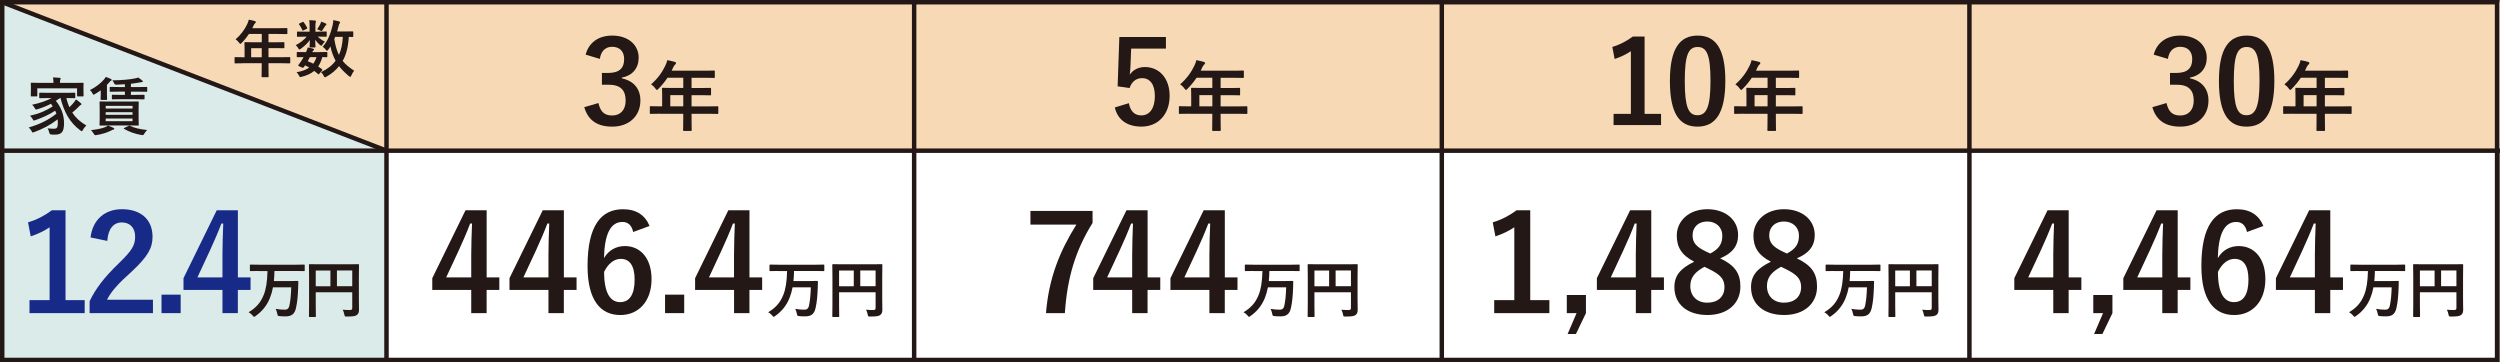 <?xml version="1.0" encoding="UTF-8"?>
<svg id="_レイヤー_2" data-name="レイヤー 2" xmlns="http://www.w3.org/2000/svg" width="784.75" height="113.72" viewBox="0 0 784.75 113.72">
  <rect x="0" y="0" width="784.75" height="113.72" fill="#808080" stroke="none"/>
  <defs>
    <style>
      .cls-1 {
        fill: none;
        stroke: #231815;
        stroke-miterlimit: 10;
        stroke-width: 1.4px;
      }

      .cls-2 {
        fill: #231815;
      }

      .cls-3 {
        fill: #fff;
      }

      .cls-4 {
        fill: #daebe9;
      }

      .cls-5 {
        fill: #f7dab5;
      }

      .cls-6 {
        fill: #172a88;
      }
    </style>
  </defs>
  <g id="_グラフ" data-name="グラフ">
    <g>
      <rect class="cls-3" x=".7" y=".7" width="783.13" height="113.02"/>
      <polygon class="cls-4" points="121.32 47.3 .7 47.3 .7 .7 121.32 47.3"/>
      <polygon class="cls-5" points=".2 .7 120.82 .7 120.82 47.3 .2 .7"/>
      <rect class="cls-4" x=".7" y="47.3" width="120.62" height="66.22"/>
      <rect class="cls-5" x="121.32" y=".7" width="663.42" height="46.6"/>
      <g>
        <line class="cls-1" x1="121.32" y1=".7" x2="121.32" y2="113.65"/>
        <line class="cls-1" x1="286.95" y1=".7" x2="286.95" y2="113.65"/>
        <line class="cls-1" x1="452.58" y1=".7" x2="452.58" y2="113.65"/>
        <line class="cls-1" x1="618.2" y1=".7" x2="618.2" y2="113.65"/>
        <line class="cls-1" x1=".7" y1="47.3" x2="784.75" y2="47.3"/>
        <rect class="cls-1" x=".7" y=".7" width="783.13" height="112.29"/>
      </g>
      <line class="cls-1" x1=".7" y1=".7" x2="121.32" y2="47.3"/>
      <g>
        <path class="cls-2" d="M76.3,19.86c-1.73,0-2.33.04-2.45.04-.2,0-.22-.02-.22-.22v-1.55c0-.18.02-.2.22-.2.12,0,.73.04,2.45.04h.47v-2.75c0-1.12-.04-1.65-.04-1.77,0-.2.02-.22.24-.22.12,0,.79.04,2.69.04h2.51v-2.61h-4.02c-.65.98-1.41,1.92-2.3,2.81-.2.22-.31.31-.41.31s-.2-.12-.39-.37c-.37-.51-.73-.82-1.1-1.06,1.63-1.41,2.83-3.04,3.63-4.75.24-.49.41-.96.51-1.43.71.14,1.35.27,1.88.43.24.08.35.18.35.33s-.1.24-.24.37c-.16.14-.29.29-.49.71l-.39.84h8.1c1.9,0,2.57-.04,2.69-.04.2,0,.22.02.22.22v1.45c0,.2-.02.22-.22.22-.12,0-.79-.04-2.69-.04h-3.02v2.61h2.1c1.92,0,2.57-.04,2.69-.04.18,0,.2.02.2.22v1.47c0,.2-.02.22-.2.22-.12,0-.77-.04-2.69-.04h-2.1v2.86h4.16c1.73,0,2.33-.04,2.45-.04.2,0,.22.02.22.2v1.55c0,.2-.02.22-.22.22-.12,0-.73-.04-2.45-.04h-4.16v.96c0,2.06.04,3.1.04,3.2,0,.2-.02.22-.22.22h-1.75c-.22,0-.24-.02-.24-.22,0-.12.04-1.14.04-3.2v-.96h-5.87ZM82.16,17.98v-2.86h-3.32v2.86h3.32Z"/>
        <path class="cls-2" d="M99.89,9.93c1.73,0,2.32-.04,2.43-.04.22,0,.24.02.24.24v1.18c0,.2-.02.22-.24.22-.12,0-.71-.04-2.43-.04h-.14c.59.63,1.53,1.28,2.24,1.59-.26.22-.53.53-.88,1.08-.08.12-.14.2-.24.2s-.25-.1-.53-.33c-.33-.27-.94-.9-1.41-1.53.04,1.18.1,1.92.1,2.18,0,.2-.02.22-.22.22h-1.41c-.2,0-.22-.02-.22-.22,0-.26.06-.94.08-2.12-.77,1.08-1.75,1.98-2.81,2.73-.24.18-.39.26-.49.26-.12,0-.18-.12-.29-.33-.25-.47-.55-.8-.84-1.04,1.29-.65,2.63-1.67,3.43-2.67h-.41c-1.73,0-2.32.04-2.43.04-.18,0-.2-.02-.2-.22v-1.18c0-.22.02-.24.2-.24.12,0,.71.04,2.43.04h1.33v-1.9c0-.63-.02-1.16-.12-1.71.71.02,1.22.04,1.88.12.18.02.25.14.25.22,0,.16-.08.27-.1.43-.08.24-.08.53-.08,1.18v1.67h.86ZM100.25,23.12c-.12.16-.2.22-.25.22s-.1-.04-.18-.1c-.39-.35-.79-.69-1.2-.98-1,.86-2.3,1.43-3.9,1.84-.57.14-.63.14-.9-.43-.16-.33-.43-.73-.73-1,1.63-.26,2.96-.73,3.98-1.47-.41-.24-.84-.47-1.3-.69l-.29.43c-.24.31-.31.43-.75.24l-.82-.37c-.22-.1-.31-.16-.31-.24,0-.04.04-.1.1-.2.27-.33.53-.69.82-1.14.26-.37.51-.82.77-1.31-1.31.02-1.84.04-1.94.04-.18,0-.2-.02-.2-.22v-1.2c0-.2.04-.22.2-.22.1,0,.53.04,2.45.04h.27c.29-.63.43-1.02.51-1.47.75.12,1.24.24,1.77.41.16.06.24.12.24.22,0,.12-.06.18-.18.27-.16.16-.24.26-.39.57h2.04c1.75,0,2.33-.04,2.45-.04.22,0,.24.02.24.22v1.2c0,.2-.04.22-.24.22-.1,0-.47-.02-1.33-.04-.33,1.16-.75,2.14-1.3,2.94.39.26.77.53,1.16.82.08.08.14.16.14.24s-.04.16-.12.26l-.8.94ZM94.95,6.91c.2-.1.26-.1.37.06.39.47.78,1.12,1.1,1.75.08.16.06.24-.14.33l-1,.49c-.22.12-.29.12-.37-.08-.27-.65-.63-1.22-1-1.75-.14-.18-.14-.24.1-.35l.94-.45ZM97.28,17.92c-.24.49-.47.94-.69,1.3.61.22,1.2.49,1.75.77.43-.59.77-1.28,1-2.06h-2.06ZM100.52,7.6c.16-.31.22-.53.27-.8.63.2,1.02.35,1.45.57.14.08.24.16.24.24,0,.14-.04.18-.16.27-.1.08-.22.2-.31.37-.2.31-.47.77-.77,1.18-.14.24-.2.33-.31.33-.1,0-.26-.08-.51-.22-.29-.14-.61-.27-.88-.37.39-.53.73-1.06.98-1.57ZM110.86,11.4c0,.2-.02.22-.22.22-.08,0-.41-.02-1.16-.04-.14,2.9-.77,5.57-1.92,7.54.88,1.1,2.02,2.02,3.63,3.1-.33.33-.67.9-.92,1.49-.14.29-.22.43-.33.43-.1,0-.22-.08-.41-.24-1.3-1.08-2.32-2.12-3.1-3.14-.94,1.18-2.14,2.28-3.94,3.3-.24.12-.37.2-.49.2-.16,0-.24-.14-.39-.45-.24-.51-.51-.86-.84-1.16,2.04-.96,3.53-2.16,4.57-3.57-.71-1.33-1.31-2.92-1.61-4.51-.22.37-.45.73-.71,1.06-.18.22-.27.31-.37.31-.12,0-.24-.12-.41-.35-.31-.41-.63-.69-.96-.9,1.71-1.88,2.57-4.4,3.12-6.73.14-.57.2-1.14.22-1.65.55.12,1.35.27,1.79.41.25.08.35.16.35.29s-.1.26-.22.43c-.1.18-.2.37-.29.86-.12.51-.27,1.04-.43,1.59h2.53c1.65,0,2.2-.04,2.32-.04.2,0,.22.02.22.22v1.33ZM105.21,11.58l-.27.65c.27,1.92.77,3.63,1.45,5.02.65-1.43,1.1-3.26,1.22-5.67h-2.39Z"/>
      </g>
      <g>
        <path class="cls-6" d="M20.57,94.21h6.01v4.08H9.26v-4.08h6.31v-22.87c-1.6,1.09-3.62,2.1-5.93,2.86l-.84-4.41c2.77-.8,5.25-2.14,7.48-3.78h4.29v28.21Z"/>
        <path class="cls-6" d="M28.42,74.54c.71-5.76,4.62-8.87,9.88-8.87,5.76,0,9.58,3.11,9.58,8.66,0,3.57-1.56,6.26-6.47,10.85-4.41,3.95-6.52,6.31-7.82,8.91h14.42v4.2h-19.88v-3.74c1.89-3.95,4.58-7.48,9.16-11.9,4.2-4.04,5.13-5.72,5.13-8.37,0-2.82-1.64-4.46-4.2-4.46s-4.29,1.98-4.54,5.8l-5.25-1.09Z"/>
        <path class="cls-6" d="M56.71,98.29h-6.01v-5.8h6.01v5.8Z"/>
        <path class="cls-6" d="M74.66,87.07h3.99v3.95h-3.99v7.27h-4.83v-7.27h-12.23v-3.7l10.43-21.31h6.64v21.06ZM69.83,80.01c0-3.41.13-6.6.25-9.84h-.59c-1.05,2.77-2.27,5.59-3.57,8.41l-3.95,8.49h7.86v-7.06Z"/>
        <path class="cls-2" d="M81.15,85.06c-1.75,0-2.35.04-2.47.04-.22,0-.24-.02-.24-.22v-1.61c0-.2.02-.22.24-.22.12,0,.73.04,2.47.04h11.81c1.77,0,2.37-.04,2.49-.04.18,0,.2.02.2.22v1.61c0,.2-.02.22-.2.22-.12,0-.73-.04-2.49-.04h-6.81c-.02,1.16-.08,2.2-.18,3.16h5.1c1.67,0,2.24-.04,2.35-.04.2,0,.22.04.22.22,0,.57-.02,1.41-.04,1.92-.12,2.81-.27,4.43-.67,6.28-.41,1.94-1.35,2.71-3.3,2.71-.75,0-1.28-.02-1.84-.08-.61-.06-.61-.08-.75-.73-.12-.59-.29-1.14-.51-1.55,1.1.18,1.88.26,2.85.26.73,0,1.26-.27,1.47-1.31.31-1.51.49-3.08.57-5.71h-5.73c-.24,1.26-.55,2.33-.96,3.34-.92,2.34-2.51,4.3-4.55,5.69-.22.16-.33.24-.43.24-.12,0-.22-.14-.43-.41-.43-.49-.86-.82-1.28-1.04,2.18-1.3,3.71-2.88,4.69-5.32.77-1.82,1.16-4.24,1.24-7.61h-2.83Z"/>
        <path class="cls-2" d="M112.65,93.83c0,1.71.04,2.73.04,3.39,0,.78-.18,1.28-.63,1.63-.47.37-1.12.51-3.2.51-.63,0-.65-.02-.77-.63-.12-.59-.29-1.1-.51-1.51.82.08,1.75.1,2.22.1.59,0,.77-.18.77-.67v-4.91h-11.46v4.18c0,2.14.04,3.24.04,3.36,0,.2-.02.22-.24.22h-1.71c-.2,0-.22-.02-.22-.22,0-.14.04-1.33.04-3.85v-8.4c0-2.51-.04-3.75-.04-3.87,0-.22.02-.24.22-.24.14,0,.8.04,2.67.04h9.95c1.86,0,2.53-.04,2.65-.04.2,0,.22.02.22.24,0,.12-.04,1.43-.04,3.94v6.71ZM103.72,89.85v-4.94h-4.61v4.94h4.61ZM105.76,84.9v4.94h4.81v-4.94h-4.81Z"/>
      </g>
      <g>
        <path class="cls-2" d="M152.75,87.07h3.99v3.95h-3.99v7.27h-4.83v-7.27h-12.23v-3.7l10.43-21.31h6.64v21.06ZM147.92,80.01c0-3.41.13-6.6.25-9.84h-.59c-1.05,2.77-2.27,5.59-3.57,8.41l-3.95,8.49h7.86v-7.06Z"/>
        <path class="cls-2" d="M176.99,87.07h3.99v3.95h-3.99v7.27h-4.83v-7.27h-12.23v-3.7l10.43-21.31h6.64v21.06ZM172.16,80.01c0-3.41.13-6.6.25-9.84h-.59c-1.05,2.77-2.27,5.59-3.57,8.41l-3.95,8.49h7.86v-7.06Z"/>
        <path class="cls-2" d="M198.75,72.82c-.5-2.35-1.85-3.15-3.36-3.15-3.83,0-5.63,3.99-5.8,11.35,1.47-2.52,3.87-3.78,6.56-3.78,4.96,0,8.37,3.91,8.37,10.38,0,6.94-4.04,11.27-9.79,11.27-6.18,0-10.3-4.54-10.3-15.39,0-12.7,4.29-17.82,11.1-17.82,4.25,0,6.94,1.85,8.37,5.25l-5.13,1.89ZM194.67,94.84c2.94,0,4.54-2.4,4.54-7.06,0-4.29-1.51-6.52-4.33-6.52-2.1,0-3.95,1.43-5.25,4.08,0,6.77,2.02,9.5,5.04,9.5Z"/>
        <path class="cls-2" d="M214.77,98.29h-6.01v-5.8h6.01v5.8Z"/>
        <path class="cls-2" d="M235.25,87.07h3.99v3.95h-3.99v7.27h-4.83v-7.27h-12.23v-3.7l10.43-21.31h6.64v21.06ZM230.41,80.01c0-3.41.13-6.6.25-9.84h-.59c-1.05,2.77-2.27,5.59-3.57,8.41l-3.95,8.49h7.86v-7.06Z"/>
        <path class="cls-2" d="M244.25,85.06c-1.75,0-2.35.04-2.47.04-.22,0-.24-.02-.24-.22v-1.61c0-.2.02-.22.24-.22.12,0,.73.04,2.47.04h11.81c1.77,0,2.37-.04,2.49-.04.18,0,.2.02.2.22v1.61c0,.2-.02.22-.2.22-.12,0-.73-.04-2.49-.04h-6.81c-.02,1.16-.08,2.2-.18,3.16h5.1c1.67,0,2.24-.04,2.35-.04.2,0,.22.04.22.22,0,.57-.02,1.41-.04,1.92-.12,2.81-.27,4.43-.67,6.28-.41,1.94-1.35,2.71-3.3,2.71-.75,0-1.28-.02-1.84-.08-.61-.06-.61-.08-.75-.73-.12-.59-.29-1.14-.51-1.55,1.1.18,1.88.26,2.85.26.73,0,1.26-.27,1.47-1.31.31-1.51.49-3.08.57-5.71h-5.73c-.24,1.26-.55,2.33-.96,3.34-.92,2.34-2.51,4.3-4.55,5.69-.22.16-.33.24-.43.24-.12,0-.22-.14-.43-.41-.43-.49-.86-.82-1.28-1.04,2.18-1.3,3.71-2.88,4.69-5.32.77-1.82,1.16-4.24,1.24-7.61h-2.83Z"/>
        <path class="cls-2" d="M276.93,93.83c0,1.71.04,2.73.04,3.39,0,.78-.18,1.28-.63,1.63-.47.37-1.12.51-3.2.51-.63,0-.65-.02-.77-.63-.12-.59-.29-1.1-.51-1.51.82.08,1.75.1,2.22.1.59,0,.77-.18.77-.67v-4.91h-11.46v4.18c0,2.14.04,3.24.04,3.36,0,.2-.02.22-.24.22h-1.71c-.2,0-.22-.02-.22-.22,0-.14.04-1.33.04-3.85v-8.4c0-2.51-.04-3.75-.04-3.87,0-.22.02-.24.22-.24.14,0,.8.04,2.67.04h9.95c1.86,0,2.53-.04,2.65-.04.2,0,.22.02.22.24,0,.12-.04,1.43-.04,3.94v6.71ZM268,89.85v-4.94h-4.61v4.94h4.61ZM270.04,84.9v4.94h4.81v-4.94h-4.81Z"/>
      </g>
      <g>
        <path class="cls-2" d="M342.96,69.96c-5.34,8.62-7.94,17.03-8.7,28.33h-5.93c.92-11.22,4.41-19.55,9.54-27.79h-14.42v-4.29h19.51v3.74Z"/>
        <path class="cls-2" d="M360.22,87.07h3.99v3.95h-3.99v7.27h-4.83v-7.27h-12.23v-3.7l10.43-21.31h6.64v21.06ZM355.39,80.01c0-3.41.13-6.6.25-9.84h-.59c-1.05,2.77-2.27,5.59-3.57,8.41l-3.95,8.49h7.86v-7.06Z"/>
        <path class="cls-2" d="M384.46,87.07h3.99v3.95h-3.99v7.27h-4.83v-7.27h-12.23v-3.7l10.43-21.31h6.64v21.06ZM379.63,80.01c0-3.41.13-6.6.25-9.84h-.59c-1.05,2.77-2.27,5.59-3.57,8.41l-3.95,8.49h7.86v-7.06Z"/>
        <path class="cls-2" d="M393.46,85.06c-1.75,0-2.35.04-2.47.04-.22,0-.24-.02-.24-.22v-1.61c0-.2.02-.22.24-.22.12,0,.73.04,2.47.04h11.81c1.77,0,2.37-.04,2.49-.04.18,0,.2.02.2.22v1.61c0,.2-.02.22-.2.22-.12,0-.73-.04-2.49-.04h-6.81c-.02,1.16-.08,2.2-.18,3.16h5.1c1.67,0,2.24-.04,2.35-.04.2,0,.22.04.22.22,0,.57-.02,1.41-.04,1.92-.12,2.81-.27,4.43-.67,6.28-.41,1.94-1.35,2.71-3.3,2.71-.75,0-1.28-.02-1.84-.08-.61-.06-.61-.08-.75-.73-.12-.59-.29-1.14-.51-1.55,1.1.18,1.88.26,2.85.26.73,0,1.26-.27,1.47-1.31.31-1.51.49-3.08.57-5.71h-5.73c-.24,1.26-.55,2.33-.96,3.34-.92,2.34-2.51,4.3-4.55,5.69-.22.16-.33.24-.43.24-.12,0-.22-.14-.43-.41-.43-.49-.86-.82-1.28-1.04,2.18-1.3,3.71-2.88,4.69-5.32.77-1.82,1.16-4.24,1.24-7.61h-2.83Z"/>
        <path class="cls-2" d="M426.14,93.83c0,1.71.04,2.73.04,3.39,0,.78-.18,1.28-.63,1.63-.47.37-1.12.51-3.2.51-.63,0-.65-.02-.77-.63-.12-.59-.29-1.1-.51-1.51.82.08,1.75.1,2.22.1.59,0,.77-.18.77-.67v-4.91h-11.46v4.18c0,2.14.04,3.24.04,3.36,0,.2-.02.22-.24.22h-1.71c-.2,0-.22-.02-.22-.22,0-.14.04-1.33.04-3.85v-8.4c0-2.51-.04-3.75-.04-3.87,0-.22.02-.24.22-.24.14,0,.8.04,2.67.04h9.95c1.86,0,2.53-.04,2.65-.04.2,0,.22.02.22.24,0,.12-.04,1.43-.04,3.94v6.71ZM417.21,89.85v-4.94h-4.61v4.94h4.61ZM419.25,84.9v4.94h4.81v-4.94h-4.81Z"/>
      </g>
      <g>
        <path class="cls-2" d="M480.34,94.21h6.01v4.08h-17.32v-4.08h6.31v-22.87c-1.6,1.09-3.62,2.1-5.93,2.86l-.84-4.41c2.77-.8,5.25-2.14,7.48-3.78h4.29v28.21Z"/>
        <path class="cls-2" d="M497.83,98.29l-3.15,6.56h-2.61l2.82-6.56h-3.07v-5.68h6.01v5.68Z"/>
        <path class="cls-2" d="M518.32,87.07h3.99v3.95h-3.99v7.27h-4.83v-7.27h-12.23v-3.7l10.43-21.31h6.64v21.06ZM513.48,80.01c0-3.41.13-6.6.25-9.84h-.59c-1.05,2.77-2.27,5.59-3.57,8.41l-3.95,8.49h7.86v-7.06Z"/>
        <path class="cls-2" d="M546.31,89.97c0,5.34-4.08,8.91-10.34,8.91s-10.38-3.32-10.38-8.74c0-3.7,1.93-5.89,6.22-7.99-3.99-2.06-5.47-4.62-5.47-8.2,0-4.62,3.83-8.28,9.58-8.28s9.67,3.36,9.67,8.11c0,3.45-1.85,5.76-5.63,7.31,4.62,2.19,6.35,4.71,6.35,8.87ZM535,83.75c-2.98,1.64-4.41,3.36-4.41,6.05,0,3.11,2.06,5.21,5.34,5.21s5.38-1.85,5.38-4.88c0-2.52-1.22-3.95-5.09-5.8l-1.22-.59ZM536.85,79.58c2.82-1.47,3.78-3.11,3.78-5.59,0-2.73-2.02-4.46-4.71-4.46s-4.62,1.64-4.62,4.37c0,2.19,1.05,3.57,4.37,5.13l1.18.55Z"/>
        <path class="cls-2" d="M570.37,89.97c0,5.34-4.08,8.91-10.34,8.91s-10.38-3.32-10.38-8.74c0-3.7,1.93-5.89,6.22-7.99-3.99-2.06-5.47-4.62-5.47-8.2,0-4.62,3.83-8.28,9.58-8.28s9.67,3.36,9.67,8.11c0,3.45-1.85,5.76-5.63,7.31,4.62,2.19,6.35,4.71,6.35,8.87ZM559.06,83.75c-2.98,1.64-4.41,3.36-4.41,6.05,0,3.11,2.06,5.21,5.34,5.21s5.38-1.85,5.38-4.88c0-2.52-1.22-3.95-5.09-5.8l-1.22-.59ZM560.91,79.58c2.82-1.47,3.78-3.11,3.78-5.59,0-2.73-2.02-4.46-4.71-4.46s-4.62,1.64-4.62,4.37c0,2.19,1.05,3.57,4.37,5.13l1.18.55Z"/>
        <path class="cls-2" d="M575.77,85.06c-1.75,0-2.35.04-2.47.04-.22,0-.24-.02-.24-.22v-1.61c0-.2.02-.22.24-.22.12,0,.73.04,2.47.04h11.81c1.77,0,2.37-.04,2.49-.04.18,0,.2.02.2.22v1.61c0,.2-.02.22-.2.22-.12,0-.73-.04-2.49-.04h-6.81c-.02,1.16-.08,2.2-.18,3.16h5.1c1.67,0,2.24-.04,2.35-.04.2,0,.22.04.22.22,0,.57-.02,1.41-.04,1.92-.12,2.81-.27,4.43-.67,6.28-.41,1.94-1.35,2.71-3.3,2.71-.75,0-1.28-.02-1.84-.08-.61-.06-.61-.08-.75-.73-.12-.59-.29-1.14-.51-1.55,1.1.18,1.88.26,2.85.26.73,0,1.26-.27,1.47-1.31.31-1.51.49-3.08.57-5.71h-5.73c-.24,1.26-.55,2.33-.96,3.34-.92,2.34-2.51,4.3-4.55,5.69-.22.16-.33.24-.43.24-.12,0-.22-.14-.43-.41-.43-.49-.86-.82-1.28-1.04,2.18-1.3,3.71-2.88,4.69-5.32.77-1.82,1.16-4.24,1.24-7.61h-2.83Z"/>
        <path class="cls-2" d="M608.45,93.83c0,1.71.04,2.73.04,3.39,0,.78-.18,1.28-.63,1.63-.47.37-1.12.51-3.2.51-.63,0-.65-.02-.77-.63-.12-.59-.29-1.1-.51-1.51.82.08,1.75.1,2.22.1.59,0,.77-.18.77-.67v-4.91h-11.46v4.18c0,2.14.04,3.24.04,3.36,0,.2-.02.22-.24.22h-1.71c-.2,0-.22-.02-.22-.22,0-.14.04-1.33.04-3.85v-8.4c0-2.51-.04-3.75-.04-3.87,0-.22.02-.24.22-.24.14,0,.8.04,2.67.04h9.95c1.86,0,2.53-.04,2.65-.04.2,0,.22.02.22.24,0,.12-.04,1.43-.04,3.94v6.71ZM599.52,89.85v-4.94h-4.61v4.94h4.61ZM601.56,84.9v4.94h4.81v-4.94h-4.81Z"/>
      </g>
      <g>
        <path class="cls-2" d="M649.35,87.07h3.99v3.95h-3.99v7.27h-4.83v-7.27h-12.23v-3.7l10.43-21.31h6.64v21.06ZM644.52,80.01c0-3.41.13-6.6.25-9.84h-.59c-1.05,2.77-2.27,5.59-3.57,8.41l-3.95,8.49h7.86v-7.06Z"/>
        <path class="cls-2" d="M663.09,98.29l-3.15,6.56h-2.61l2.82-6.56h-3.07v-5.68h6.01v5.68Z"/>
        <path class="cls-2" d="M683.57,87.07h3.99v3.95h-3.99v7.27h-4.83v-7.27h-12.23v-3.7l10.43-21.31h6.64v21.06ZM678.74,80.01c0-3.41.13-6.6.25-9.84h-.59c-1.05,2.77-2.27,5.59-3.57,8.41l-3.95,8.49h7.86v-7.06Z"/>
        <path class="cls-2" d="M705.33,72.82c-.5-2.35-1.85-3.15-3.36-3.15-3.83,0-5.63,3.99-5.8,11.35,1.47-2.52,3.87-3.78,6.56-3.78,4.96,0,8.37,3.91,8.37,10.38,0,6.94-4.04,11.27-9.79,11.27-6.18,0-10.3-4.54-10.3-15.39,0-12.7,4.29-17.82,11.1-17.82,4.25,0,6.94,1.85,8.37,5.25l-5.13,1.89ZM701.25,94.84c2.94,0,4.54-2.4,4.54-7.06,0-4.29-1.51-6.52-4.33-6.52-2.1,0-3.95,1.43-5.25,4.08,0,6.77,2.02,9.5,5.04,9.5Z"/>
        <path class="cls-2" d="M731.47,87.07h3.99v3.95h-3.99v7.27h-4.83v-7.27h-12.23v-3.7l10.43-21.31h6.64v21.06ZM726.64,80.01c0-3.41.13-6.6.25-9.84h-.59c-1.05,2.77-2.27,5.59-3.57,8.41l-3.95,8.49h7.86v-7.06Z"/>
        <path class="cls-2" d="M740.48,85.06c-1.75,0-2.35.04-2.47.04-.22,0-.24-.02-.24-.22v-1.61c0-.2.02-.22.24-.22.12,0,.73.04,2.47.04h11.81c1.77,0,2.37-.04,2.49-.04.18,0,.2.02.2.22v1.61c0,.2-.02.22-.2.22-.12,0-.73-.04-2.49-.04h-6.81c-.02,1.16-.08,2.2-.18,3.16h5.1c1.67,0,2.24-.04,2.35-.04.2,0,.22.04.22.22,0,.57-.02,1.41-.04,1.92-.12,2.81-.27,4.43-.67,6.28-.41,1.94-1.35,2.71-3.3,2.71-.75,0-1.28-.02-1.84-.08-.61-.06-.61-.08-.75-.73-.12-.59-.29-1.14-.51-1.55,1.1.18,1.88.26,2.85.26.73,0,1.26-.27,1.47-1.31.31-1.51.49-3.08.57-5.71h-5.73c-.24,1.26-.55,2.33-.96,3.34-.92,2.34-2.51,4.3-4.55,5.69-.22.16-.33.24-.43.24-.12,0-.22-.14-.43-.41-.43-.49-.86-.82-1.28-1.04,2.18-1.3,3.71-2.88,4.69-5.32.77-1.82,1.16-4.24,1.24-7.61h-2.83Z"/>
        <path class="cls-2" d="M773.15,93.83c0,1.71.04,2.73.04,3.39,0,.78-.18,1.28-.63,1.63-.47.37-1.12.51-3.2.51-.63,0-.65-.02-.77-.63-.12-.59-.29-1.1-.51-1.51.82.08,1.75.1,2.22.1.59,0,.77-.18.77-.67v-4.91h-11.46v4.18c0,2.14.04,3.24.04,3.36,0,.2-.02.22-.24.22h-1.71c-.2,0-.22-.02-.22-.22,0-.14.04-1.33.04-3.85v-8.4c0-2.51-.04-3.75-.04-3.87,0-.22.02-.24.22-.24.14,0,.8.04,2.67.04h9.95c1.86,0,2.53-.04,2.65-.04.2,0,.22.02.22.24,0,.12-.04,1.43-.04,3.94v6.71ZM764.22,89.85v-4.94h-4.61v4.94h4.61ZM766.26,84.9v4.94h4.81v-4.94h-4.81Z"/>
      </g>
      <g>
        <path class="cls-2" d="M18.86,30.77c-.45.33-.9.63-1.33.88,1.75,2.14,2.57,4.53,2.57,6.95,0,2.75-.67,3.67-2.96,3.67-.33,0-.67,0-1.02-.04q-.53-.04-.63-.53c-.14-.57-.31-1.06-.57-1.41.86.1,1.63.12,2.04.12.82,0,1.2-.24,1.2-1.88,0-.35-.02-.73-.06-1.06-2.32,1.77-4.59,2.96-7.32,3.98-.24.08-.37.14-.47.14-.16,0-.24-.12-.39-.43-.29-.55-.51-.78-.92-1.14,3.51-1.02,6.2-2.35,8.71-4.34-.12-.31-.24-.63-.39-.94-1.9,1.26-3.9,2.16-6.2,2.96-.24.08-.37.14-.47.14-.14,0-.22-.12-.37-.41-.26-.45-.55-.8-.86-1.1,3-.67,5.02-1.59,7.14-2.94-.18-.27-.35-.55-.57-.82-1.35.71-2.69,1.24-4.22,1.71-.57.16-.59.14-.8-.24-.31-.59-.51-.8-.9-1.16,2.59-.55,4.49-1.22,6.14-2.1h-1.02c-1.86,0-2.51.04-2.63.04-.22,0-.24-.02-.24-.24v-1.24c0-.22.02-.24.24-.24.12,0,.77.04,2.63.04h5.57c1.88,0,2.53-.04,2.65-.04.2,0,.22.02.22.24v1.24c0,.22-.02.24-.22.24-.12,0-.77-.04-2.59-.04.25,1.06.57,2.02.96,2.88.37-.35.75-.73,1.22-1.28.33-.37.63-.82.84-1.18.61.41,1.04.75,1.43,1.1.22.16.29.27.29.39,0,.16-.14.26-.25.29-.26.1-.45.37-.86.78-.59.57-1.2,1.12-1.77,1.57,1.06,1.63,2.49,2.94,4.42,4.06-.41.41-.77.8-1.06,1.35-.18.31-.25.45-.39.45-.08,0-.2-.1-.41-.24-3.32-2.43-5.12-5.75-6.26-10.2h-.1ZM23.43,26.02c1.81,0,2.45-.04,2.59-.04.2,0,.22.02.22.22,0,.12-.04.45-.04.94v.8c0,1.67.04,1.98.04,2.1,0,.2-.02.22-.22.22h-1.61c-.2,0-.22-.02-.22-.22v-2.32h-12.48v2.32c0,.2-.02.22-.22.22h-1.61c-.2,0-.22-.02-.22-.22,0-.12.04-.43.04-2.1v-.65c0-.65-.04-.96-.04-1.1,0-.2.02-.22.22-.22.14,0,.79.04,2.59.04h4.3v-.04c0-.65-.02-1.18-.14-1.67.71.02,1.43.06,2.12.12.2.02.29.1.29.18,0,.14-.06.24-.12.39-.06.16-.1.41-.1.98v.04h4.59Z"/>
        <path class="cls-2" d="M31.64,28.33c-.55.41-1.16.8-1.81,1.18-.24.14-.35.22-.45.22-.14,0-.2-.14-.37-.47-.22-.39-.51-.78-.77-1,1.63-.78,3.32-2.04,4.43-3.34.14-.16.33-.41.55-.77.69.24,1.1.41,1.57.63.16.08.27.18.27.31,0,.16-.14.22-.31.29-.12.06-.27.24-.53.55-.2.24-.41.47-.65.71v3.08c0,.92.04,1.3.04,1.41,0,.22-.02.24-.22.24h-1.57c-.22,0-.24-.02-.24-.24,0-.12.04-.49.04-1.26v-1.55ZM35.62,40.14c.2.08.27.18.27.29s-.12.2-.29.24c-.22.04-.47.18-.8.35-1.2.61-2.79,1.1-4.47,1.37-.18.04-.31.04-.41.04-.22,0-.27-.1-.47-.41-.27-.47-.59-.9-.9-1.18,1.81-.18,3.36-.49,4.43-.92.29-.12.59-.27.92-.51.75.27,1.18.47,1.73.73ZM40.62,31.88c1.9,0,2.59-.04,2.71-.04.2,0,.22.02.22.22,0,.12-.04.65-.04,1.92v3.3c0,1.26.04,1.81.04,1.92,0,.2-.02.22-.22.22-.12,0-.8-.04-2.71-.04h-6.42c-1.92,0-2.59.04-2.73.04-.2,0-.22-.02-.22-.22,0-.14.04-.67.04-1.92v-3.3c0-1.28-.04-1.81-.04-1.92,0-.2.02-.22.22-.22.14,0,.8.04,2.73.04h6.42ZM33.19,34.06h8.42v-.82h-8.42v.82ZM41.6,36.04v-.82h-8.42v.82h8.42ZM41.6,37.2h-8.42v.84h8.42v-.84ZM37.88,31.14c-1.83,0-2.43.04-2.55.04-.2,0-.22-.02-.22-.24v-.98c0-.2.02-.22.22-.22.12,0,.73.04,2.55.04h1.33v-1.02h-1.88c-1.88,0-2.55.04-2.67.04-.2,0-.22-.02-.22-.22v-1.08c0-.2.02-.22.22-.22.12,0,.79.04,2.67.04h1.88v-.88c-.88.06-1.77.12-2.63.14q-.55.02-.73-.39c-.16-.39-.43-.8-.59-.98,2.94-.02,5.46-.26,7.06-.59.49-.08.73-.16,1.04-.29.53.33.9.61,1.31.96.12.1.18.16.18.27,0,.1-.1.2-.37.22-.22.02-.47.06-.78.12-.77.16-1.67.27-2.61.39v1.04h2.26c1.9,0,2.55-.04,2.65-.04.2,0,.22.02.22.22v1.08c0,.2-.02.22-.22.22-.1,0-.75-.04-2.65-.04h-2.26v1.02h1.51c1.81,0,2.43-.04,2.55-.04.2,0,.22.02.22.22v.98c0,.22-.02.24-.22.24-.12,0-.75-.04-2.55-.04h-4.73ZM40.37,39.52c.24-.12.27-.12.47-.02,1.33.67,3.16,1.1,5.34,1.31-.31.31-.65.73-.94,1.22-.2.31-.27.39-.47.39-.1,0-.24-.02-.45-.06-1.75-.27-3.94-1.02-5.36-1.92-.18-.12-.18-.2.1-.31l1.31-.61Z"/>
      </g>
      <g>
        <path class="cls-2" d="M183.83,17.14c1.05-3.91,4.16-5.97,8.36-5.97,5.03,0,8.29,2.93,8.29,6.95,0,3.26-1.95,5.64-5.28,6.22v.25c3.73.8,5.82,3.29,5.82,6.95,0,4.88-3.55,8.21-8.83,8.21-4.56,0-7.56-1.85-8.79-6.11l4.45-1.3c.62,2.79,1.92,3.91,4.31,3.91,2.6,0,4.23-1.74,4.23-4.67,0-3.15-1.48-4.99-5.35-4.99h-2.1v-3.69h1.92c3.62,0,5.06-1.56,5.06-4.34,0-2.53-1.48-3.87-3.8-3.87-1.92,0-3.47,1.19-3.83,3.8l-4.45-1.34Z"/>
        <path class="cls-2" d="M207.27,35.7c-2.12,0-2.87.05-3.02.05-.24,0-.27-.02-.27-.27v-1.91c0-.22.02-.24.27-.24.15,0,.89.05,3.02.05h.58v-3.38c0-1.38-.05-2.03-.05-2.17,0-.24.02-.27.29-.27.14,0,.96.05,3.3.05h3.09v-3.21h-4.95c-.8,1.21-1.74,2.36-2.82,3.45-.24.27-.39.39-.51.39s-.24-.14-.48-.46c-.46-.63-.89-1.01-1.35-1.3,2-1.74,3.47-3.74,4.46-5.84.29-.6.51-1.18.63-1.76.87.17,1.66.34,2.32.53.29.1.43.22.43.41s-.12.29-.29.46c-.19.17-.36.36-.6.87l-.48,1.04h9.96c2.34,0,3.16-.05,3.31-.05.24,0,.27.02.27.27v1.79c0,.24-.02.27-.27.27-.15,0-.97-.05-3.31-.05h-3.72v3.21h2.58c2.36,0,3.16-.05,3.3-.05.22,0,.24.02.24.27v1.81c0,.24-.02.27-.24.27-.14,0-.94-.05-3.3-.05h-2.58v3.52h5.11c2.12,0,2.87-.05,3.02-.05.24,0,.27.02.27.24v1.91c0,.24-.02.27-.27.27-.14,0-.89-.05-3.02-.05h-5.11v1.18c0,2.53.05,3.81.05,3.93,0,.24-.02.27-.27.27h-2.15c-.27,0-.29-.02-.29-.27,0-.14.05-1.4.05-3.93v-1.18h-7.21ZM214.48,33.38v-3.52h-4.08v3.52h4.08Z"/>
      </g>
      <g>
        <path class="cls-2" d="M366,15.26h-10.93l-.22,5.57c-.04.83-.11,1.81-.22,2.6.98-1.45,2.68-2.39,4.74-2.39,4.56,0,7.78,3.58,7.78,9.04,0,5.82-3.62,9.66-8.83,9.66-4.34,0-7.42-1.95-8.39-6.01l4.41-1.34c.51,2.68,1.92,3.83,3.94,3.83,2.6,0,4.23-2.24,4.23-6.08,0-3.58-1.48-5.61-4.02-5.61-1.85,0-3.29,1.12-3.91,3.11l-3.76-.54.54-15.48h14.62v3.62Z"/>
        <path class="cls-2" d="M373.34,35.7c-2.12,0-2.87.05-3.02.05-.24,0-.27-.02-.27-.27v-1.91c0-.22.02-.24.27-.24.15,0,.89.05,3.02.05h.58v-3.38c0-1.38-.05-2.03-.05-2.17,0-.24.02-.27.29-.27.14,0,.96.05,3.3.05h3.09v-3.21h-4.95c-.8,1.21-1.74,2.36-2.82,3.45-.24.27-.39.39-.51.39s-.24-.14-.48-.46c-.46-.63-.89-1.01-1.35-1.3,2-1.74,3.47-3.74,4.46-5.84.29-.6.51-1.18.63-1.76.87.17,1.66.34,2.32.53.29.1.43.22.43.41s-.12.29-.29.46c-.19.17-.36.36-.6.87l-.48,1.04h9.96c2.34,0,3.16-.05,3.31-.05.24,0,.27.02.27.27v1.79c0,.24-.02.27-.27.27-.15,0-.97-.05-3.31-.05h-3.72v3.21h2.58c2.36,0,3.16-.05,3.3-.05.22,0,.24.02.24.27v1.81c0,.24-.02.27-.24.27-.14,0-.94-.05-3.3-.05h-2.58v3.52h5.11c2.12,0,2.87-.05,3.02-.05.24,0,.27.02.27.24v1.91c0,.24-.02.27-.27.27-.14,0-.89-.05-3.02-.05h-5.11v1.18c0,2.53.05,3.81.05,3.93,0,.24-.02.27-.27.27h-2.15c-.27,0-.29-.02-.29-.27,0-.14.05-1.4.05-3.93v-1.18h-7.21ZM380.56,33.38v-3.52h-4.08v3.52h4.08Z"/>
      </g>
      <g>
        <path class="cls-2" d="M516.24,35.74h5.17v3.51h-14.91v-3.51h5.43v-19.68c-1.37.94-3.11,1.81-5.1,2.46l-.72-3.8c2.39-.69,4.52-1.84,6.44-3.26h3.69v24.28Z"/>
        <path class="cls-2" d="M541.58,25.35c0,10.24-3.11,14.4-8.75,14.4s-8.65-4.09-8.65-14.33,3.15-14.25,8.72-14.25,8.68,3.98,8.68,14.18ZM528.85,25.39c0,8.14,1.12,10.78,3.98,10.78s4.09-2.68,4.09-10.78-1.12-10.64-4.02-10.64-4.05,2.46-4.05,10.64Z"/>
        <path class="cls-2" d="M547.63,35.7c-2.12,0-2.87.05-3.02.05-.24,0-.27-.02-.27-.27v-1.91c0-.22.02-.24.27-.24.15,0,.89.05,3.02.05h.58v-3.38c0-1.38-.05-2.03-.05-2.17,0-.24.02-.27.29-.27.14,0,.96.05,3.3.05h3.09v-3.21h-4.95c-.8,1.21-1.74,2.36-2.82,3.45-.24.27-.39.39-.51.39s-.24-.14-.48-.46c-.46-.63-.89-1.01-1.35-1.3,2-1.74,3.47-3.74,4.46-5.84.29-.6.51-1.18.63-1.76.87.17,1.66.34,2.32.53.29.1.43.22.43.41s-.12.29-.29.46c-.19.17-.36.36-.6.87l-.48,1.04h9.96c2.34,0,3.16-.05,3.31-.05.24,0,.27.02.27.27v1.79c0,.24-.02.27-.27.27-.15,0-.97-.05-3.31-.05h-3.72v3.21h2.58c2.36,0,3.16-.05,3.3-.05.22,0,.24.02.24.27v1.81c0,.24-.02.27-.24.27-.14,0-.94-.05-3.3-.05h-2.58v3.52h5.11c2.12,0,2.87-.05,3.02-.05.24,0,.27.02.27.24v1.91c0,.24-.02.27-.27.27-.14,0-.89-.05-3.02-.05h-5.11v1.18c0,2.53.05,3.81.05,3.93,0,.24-.02.27-.27.27h-2.15c-.27,0-.29-.02-.29-.27,0-.14.05-1.4.05-3.93v-1.18h-7.21ZM554.84,33.38v-3.52h-4.08v3.52h4.08Z"/>
      </g>
      <g>
        <path class="cls-2" d="M676.05,17.14c1.05-3.91,4.16-5.97,8.36-5.97,5.03,0,8.29,2.93,8.29,6.95,0,3.26-1.95,5.64-5.28,6.22v.25c3.73.8,5.82,3.29,5.82,6.95,0,4.88-3.55,8.21-8.83,8.21-4.56,0-7.56-1.85-8.79-6.11l4.45-1.3c.62,2.79,1.92,3.91,4.31,3.91,2.6,0,4.23-1.74,4.23-4.67,0-3.15-1.48-4.99-5.35-4.99h-2.1v-3.69h1.92c3.62,0,5.06-1.56,5.06-4.34,0-2.53-1.48-3.87-3.8-3.87-1.92,0-3.47,1.19-3.83,3.8l-4.45-1.34Z"/>
        <path class="cls-2" d="M713.92,25.35c0,10.24-3.11,14.4-8.75,14.4s-8.65-4.09-8.65-14.33,3.15-14.25,8.72-14.25,8.68,3.98,8.68,14.18ZM701.19,25.39c0,8.14,1.12,10.78,3.98,10.78s4.09-2.68,4.09-10.78-1.12-10.64-4.02-10.64-4.05,2.46-4.05,10.64Z"/>
        <path class="cls-2" d="M719.97,35.7c-2.12,0-2.87.05-3.02.05-.24,0-.27-.02-.27-.27v-1.91c0-.22.02-.24.27-.24.15,0,.89.05,3.02.05h.58v-3.38c0-1.38-.05-2.03-.05-2.17,0-.24.02-.27.29-.27.14,0,.96.05,3.3.05h3.09v-3.21h-4.95c-.8,1.21-1.74,2.36-2.82,3.45-.24.27-.39.39-.51.39s-.24-.14-.48-.46c-.46-.63-.89-1.01-1.35-1.3,2-1.74,3.47-3.74,4.46-5.84.29-.6.51-1.18.63-1.76.87.17,1.66.34,2.32.53.29.1.43.22.43.41s-.12.29-.29.46c-.19.17-.36.36-.6.87l-.48,1.04h9.96c2.34,0,3.16-.05,3.31-.05.24,0,.27.02.27.27v1.79c0,.24-.02.27-.27.27-.15,0-.97-.05-3.31-.05h-3.72v3.21h2.58c2.36,0,3.16-.05,3.3-.05.22,0,.24.02.24.27v1.81c0,.24-.02.27-.24.27-.14,0-.94-.05-3.3-.05h-2.58v3.52h5.11c2.12,0,2.87-.05,3.02-.05.24,0,.27.02.27.24v1.91c0,.24-.02.27-.27.27-.14,0-.89-.05-3.02-.05h-5.11v1.18c0,2.53.05,3.81.05,3.93,0,.24-.02.27-.27.27h-2.15c-.27,0-.29-.02-.29-.27,0-.14.05-1.4.05-3.93v-1.18h-7.21ZM727.18,33.38v-3.52h-4.08v3.52h4.08Z"/>
      </g>
    </g>
  </g>
</svg>